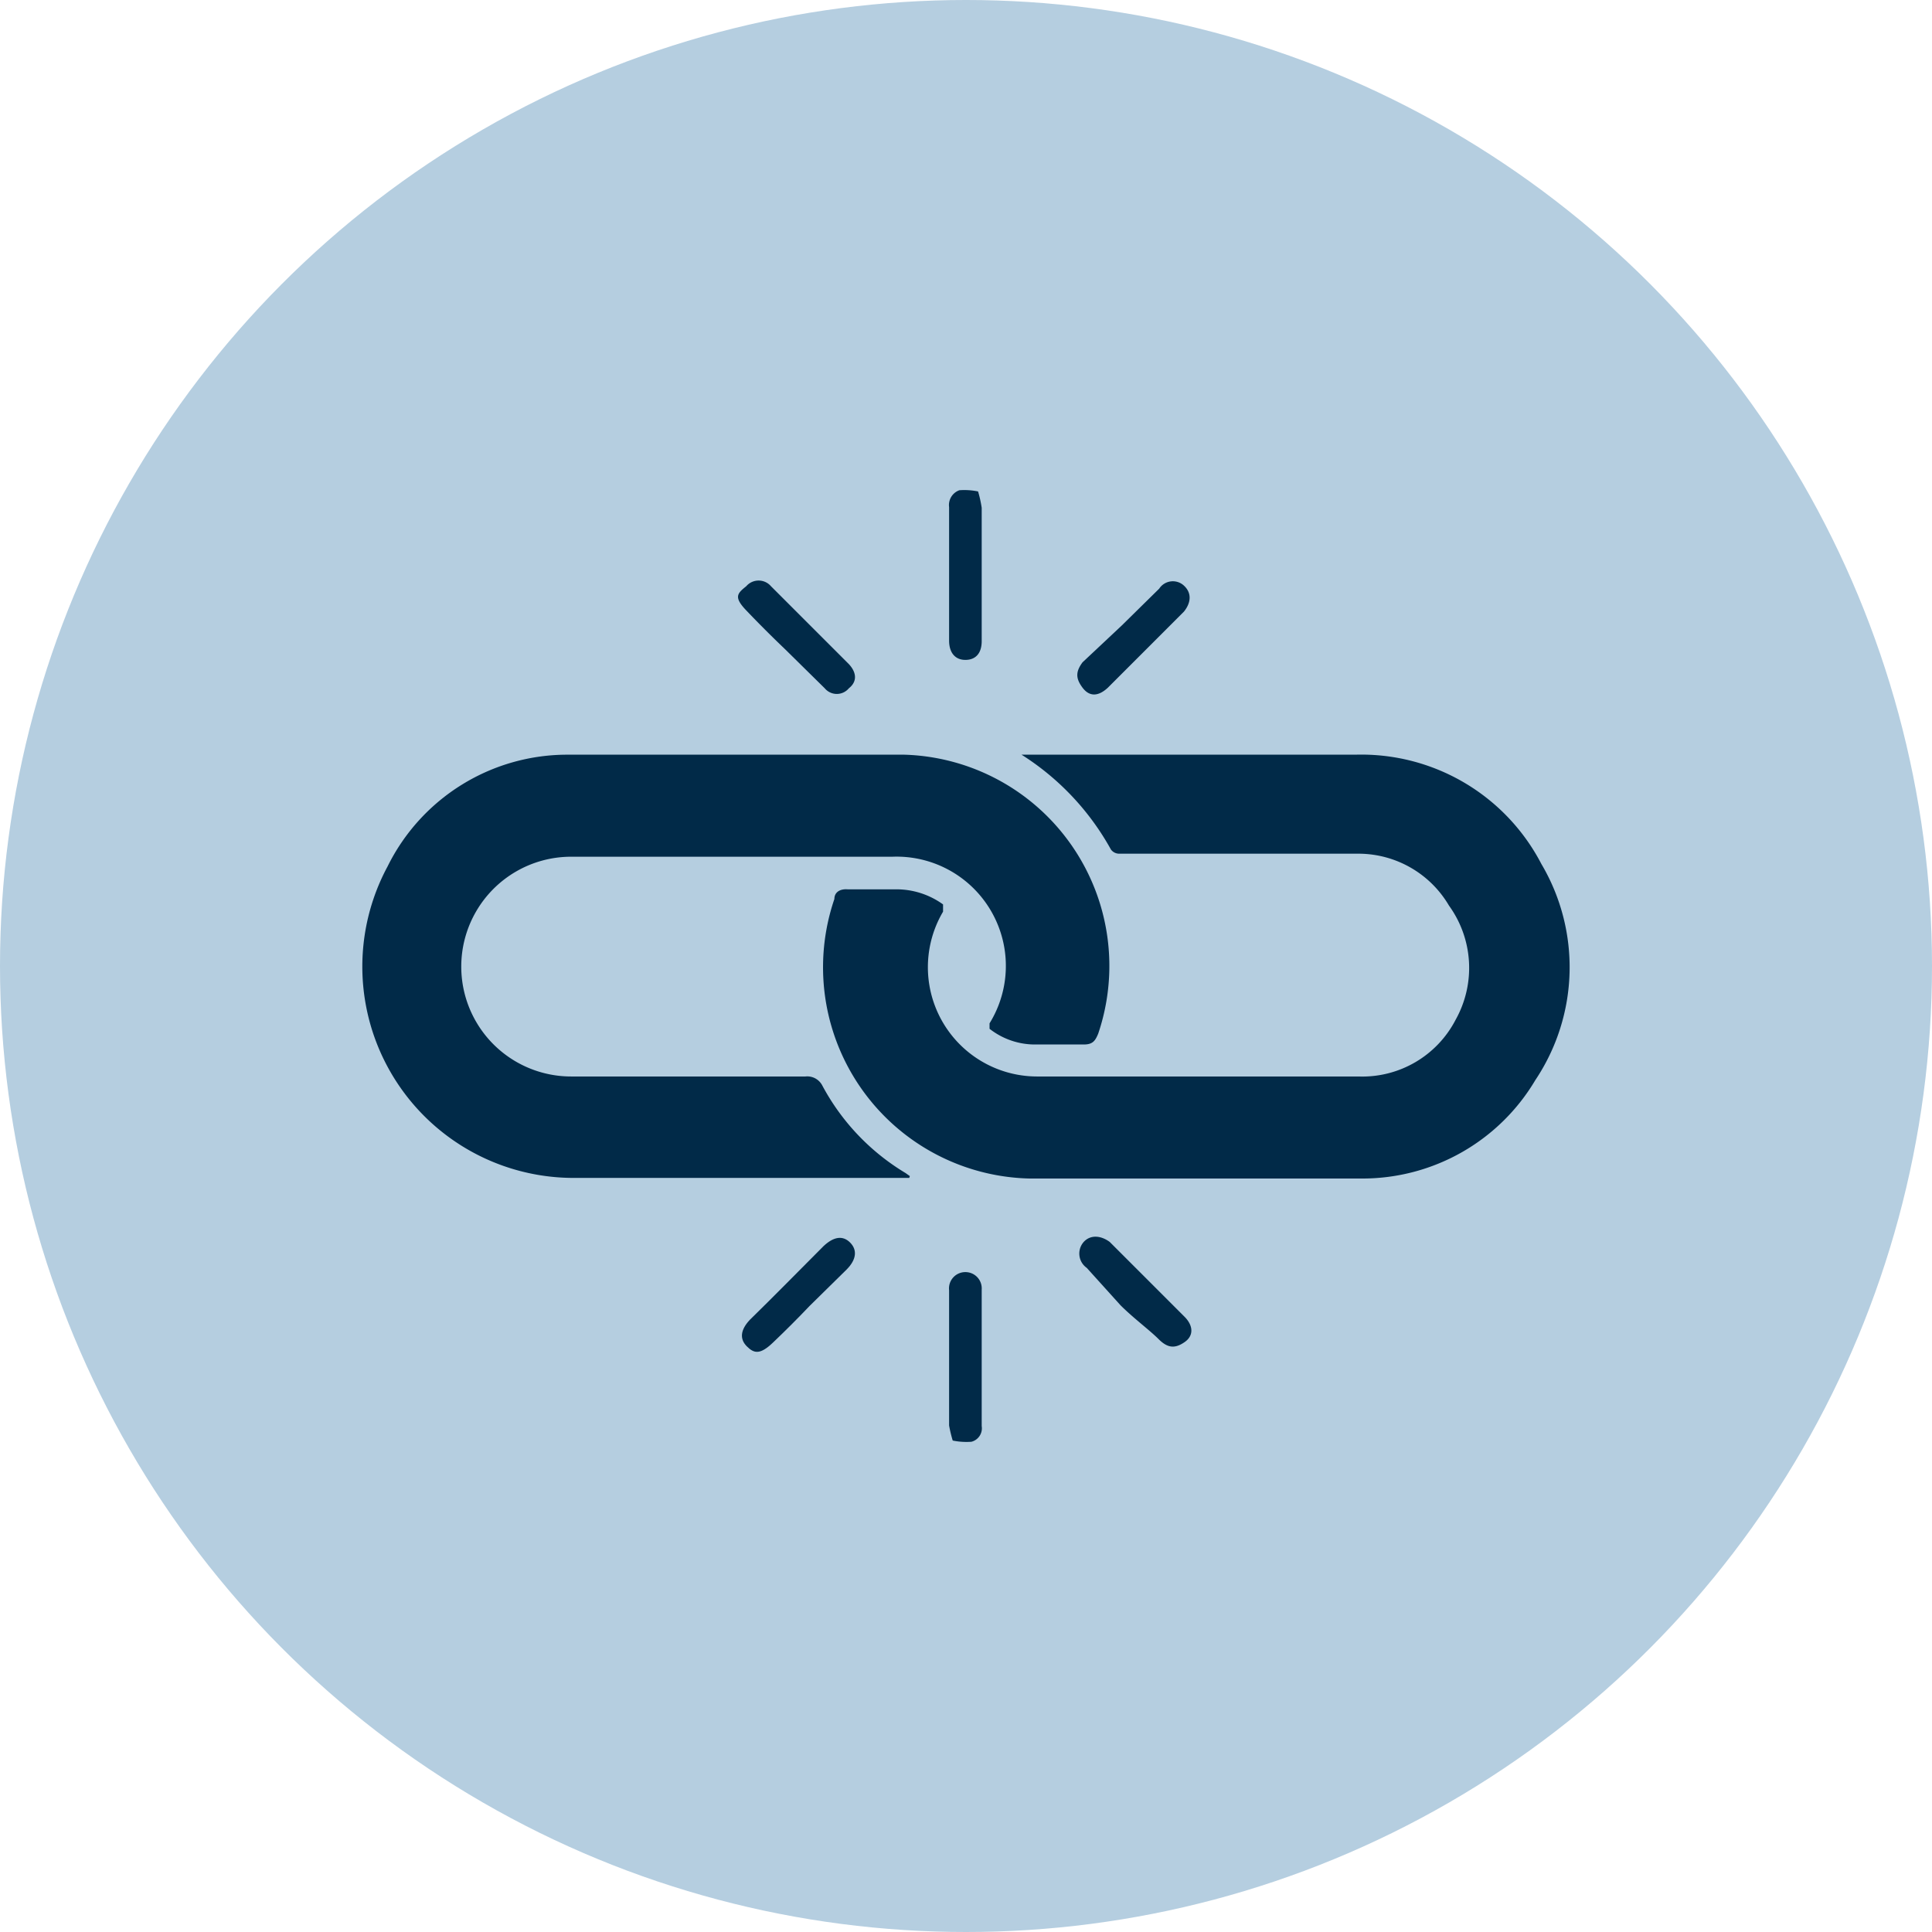 <svg id="Capa_1" data-name="Capa 1" xmlns="http://www.w3.org/2000/svg" viewBox="0 0 32 32"><circle cx="16" cy="16" r="16" style="fill:#b5cee0"/><g id="Resaltar_enlace" data-name="Resaltar enlace"><path d="M15.06,19.51h-.25c-1.77,0-3.54,0-5.31,0a3.5,3.5,0,0,1-3.08-5.16,3.32,3.32,0,0,1,3-1.85c1.85,0,3.71,0,5.56,0a3.5,3.5,0,0,1,3.21,4.62c-.05.12-.09.18-.24.18s-.52,0-.79,0a1.22,1.22,0,0,1-.77-.26l0-.09a1.81,1.81,0,0,0-1.61-2.76H9.46a1.82,1.82,0,0,0,0,3.64c1.3,0,2.59,0,3.88,0a.28.28,0,0,1,.28.15A3.75,3.75,0,0,0,15,19.43l.07.05Z" style="fill:#012a48"/><path d="M16.92,12.5h5.53a3.36,3.36,0,0,1,3.08,1.81,3.36,3.36,0,0,1-.1,3.58,3.33,3.33,0,0,1-2.85,1.63c-1.85,0-3.69,0-5.53,0a3.5,3.5,0,0,1-3.23-4.63c0-.11.09-.17.22-.16h.8a1.32,1.32,0,0,1,.78.25l0,.12a1.81,1.81,0,0,0,1.55,2.73c1.2,0,2.39,0,3.59,0,.58,0,1.16,0,1.74,0a1.74,1.74,0,0,0,1.61-.94A1.76,1.76,0,0,0,24,15a1.74,1.74,0,0,0-1.48-.86c-1.05,0-2.1,0-3.15,0h-.83a.17.17,0,0,1-.14-.07A4.34,4.34,0,0,0,16.92,12.5Z" style="fill:#012a48"/><path d="M16.2,8.14a2,2,0,0,1,.06.27v2.21c0,.2-.1.31-.27.31s-.27-.12-.27-.32V8.4a.26.26,0,0,1,.17-.28A1.13,1.13,0,0,1,16.2,8.14Z" style="fill:#012a48"/><path d="M15.78,23.86a2.15,2.15,0,0,1-.06-.25V21.37a.27.27,0,0,1,.27-.3.27.27,0,0,1,.27.29v2.26a.23.23,0,0,1-.17.26A1.13,1.13,0,0,1,15.78,23.86Z" style="fill:#012a48"/><path d="M13,10.75c-.22-.21-.43-.42-.64-.64s-.15-.28,0-.4a.27.27,0,0,1,.41,0L14.06,11c.13.14.14.29,0,.4a.26.26,0,0,1-.4,0Z" style="fill:#012a48"/><path d="M18.58,10.36l.62-.61a.27.27,0,0,1,.41-.05c.13.12.12.28,0,.43l-1.26,1.26c-.15.14-.3.16-.42,0s-.11-.27,0-.42Z" style="fill:#012a48"/><path d="M13.41,21.63c-.2.21-.4.41-.61.61s-.31.18-.43.06-.11-.27.05-.44c.41-.4.81-.81,1.22-1.22.17-.16.32-.18.44-.06s.11.28-.06.45Z" style="fill:#012a48"/><path d="M18.56,21.62,18,21a.29.29,0,0,1-.05-.43c.11-.12.28-.11.43,0l1.24,1.24c.14.14.16.31,0,.42s-.28.1-.43-.05S18.77,21.83,18.56,21.62Z" style="fill:#012a48"/></g></svg>